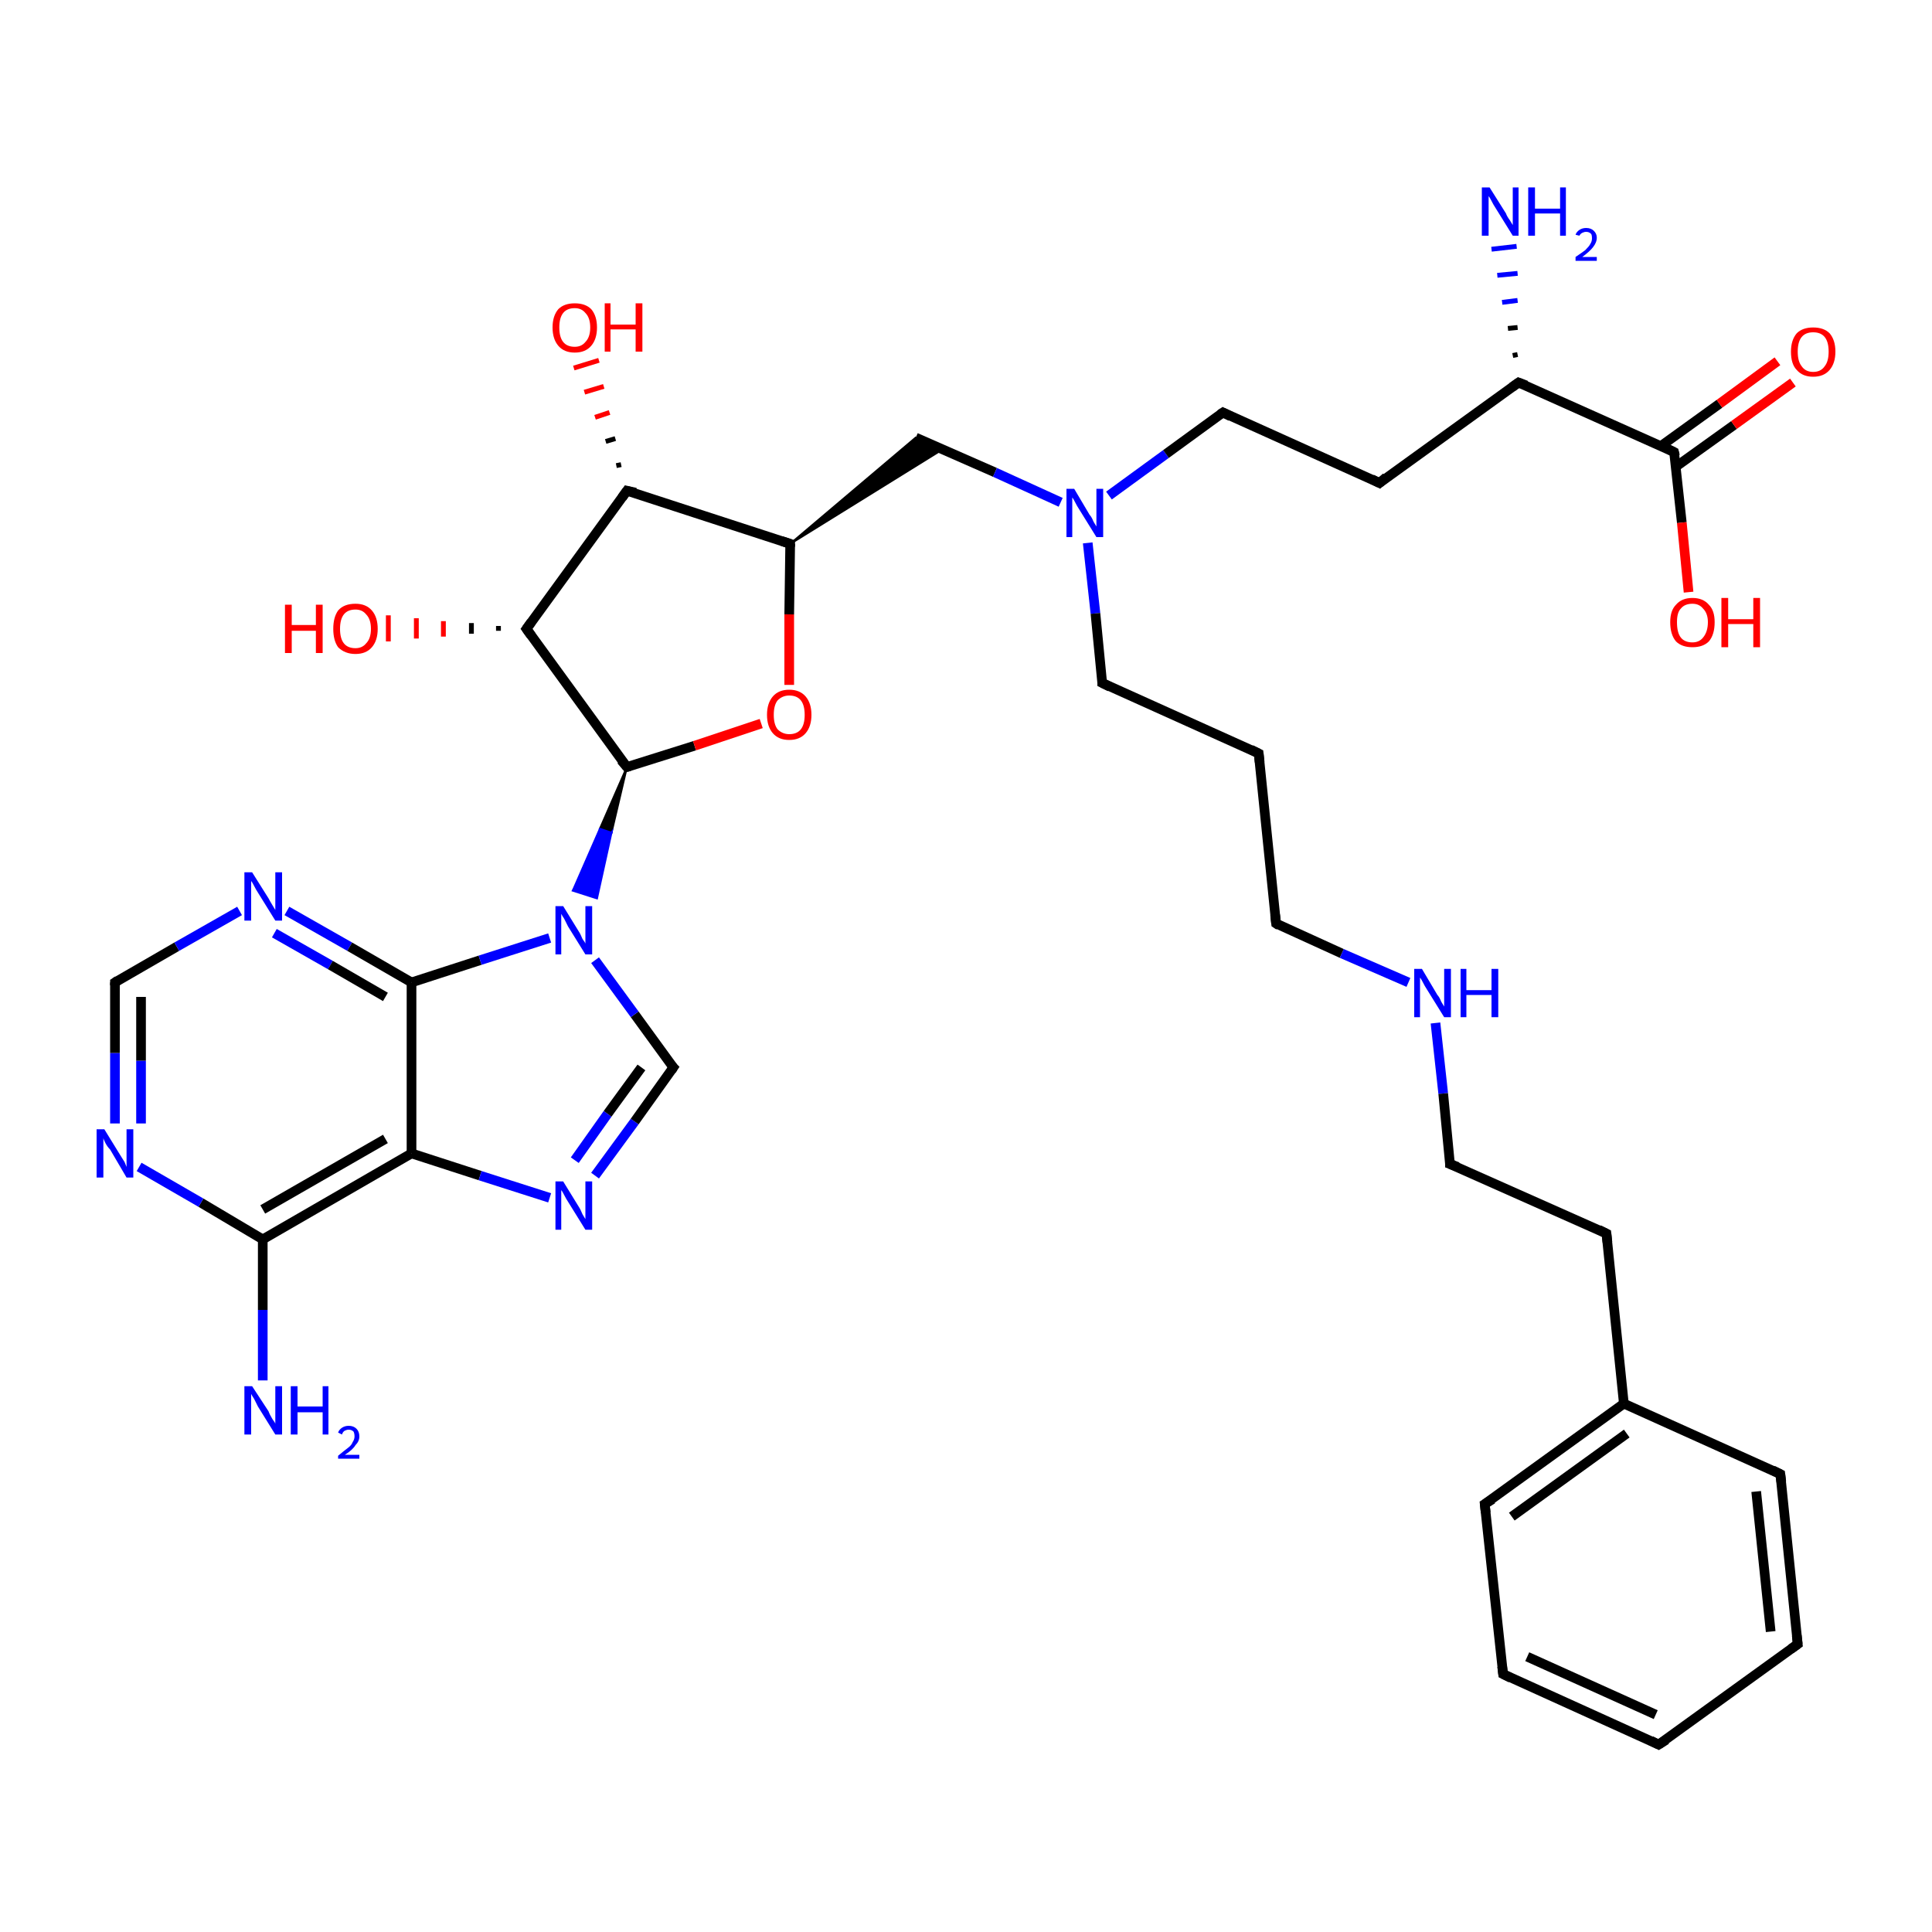 <?xml version='1.0' encoding='iso-8859-1'?>
<svg version='1.1' baseProfile='full'
              xmlns='http://www.w3.org/2000/svg'
                      xmlns:rdkit='http://www.rdkit.org/xml'
                      xmlns:xlink='http://www.w3.org/1999/xlink'
                  xml:space='preserve'
width='200px' height='200px' viewBox='0 0 200 200'>
<!-- END OF HEADER -->
<rect style='opacity:1.0;fill:#FFFFFF;stroke:none' width='200.0' height='200.0' x='0.0' y='0.0'> </rect>
<path class='bond-0 atom-8 atom-9' d='M 27.2,142.9 L 27.2,135.6' style='fill:none;fill-rule:evenodd;stroke:#0000FF;stroke-width:1.0px;stroke-linecap:butt;stroke-linejoin:miter;stroke-opacity:1' />
<path class='bond-0 atom-8 atom-9' d='M 27.2,135.6 L 27.2,128.3' style='fill:none;fill-rule:evenodd;stroke:#000000;stroke-width:1.0px;stroke-linecap:butt;stroke-linejoin:miter;stroke-opacity:1' />
<path class='bond-1 atom-9 atom-10' d='M 27.2,128.3 L 20.8,124.5' style='fill:none;fill-rule:evenodd;stroke:#000000;stroke-width:1.0px;stroke-linecap:butt;stroke-linejoin:miter;stroke-opacity:1' />
<path class='bond-1 atom-9 atom-10' d='M 20.8,124.5 L 14.4,120.8' style='fill:none;fill-rule:evenodd;stroke:#0000FF;stroke-width:1.0px;stroke-linecap:butt;stroke-linejoin:miter;stroke-opacity:1' />
<path class='bond-2 atom-10 atom-1' d='M 11.9,116.3 L 11.9,109.0' style='fill:none;fill-rule:evenodd;stroke:#0000FF;stroke-width:1.0px;stroke-linecap:butt;stroke-linejoin:miter;stroke-opacity:1' />
<path class='bond-2 atom-10 atom-1' d='M 11.9,109.0 L 11.9,101.7' style='fill:none;fill-rule:evenodd;stroke:#000000;stroke-width:1.0px;stroke-linecap:butt;stroke-linejoin:miter;stroke-opacity:1' />
<path class='bond-2 atom-10 atom-1' d='M 14.6,116.3 L 14.6,109.8' style='fill:none;fill-rule:evenodd;stroke:#0000FF;stroke-width:1.0px;stroke-linecap:butt;stroke-linejoin:miter;stroke-opacity:1' />
<path class='bond-2 atom-10 atom-1' d='M 14.6,109.8 L 14.6,103.2' style='fill:none;fill-rule:evenodd;stroke:#000000;stroke-width:1.0px;stroke-linecap:butt;stroke-linejoin:miter;stroke-opacity:1' />
<path class='bond-3 atom-1 atom-11' d='M 11.9,101.7 L 18.3,98.0' style='fill:none;fill-rule:evenodd;stroke:#000000;stroke-width:1.0px;stroke-linecap:butt;stroke-linejoin:miter;stroke-opacity:1' />
<path class='bond-3 atom-1 atom-11' d='M 18.3,98.0 L 24.8,94.3' style='fill:none;fill-rule:evenodd;stroke:#0000FF;stroke-width:1.0px;stroke-linecap:butt;stroke-linejoin:miter;stroke-opacity:1' />
<path class='bond-4 atom-11 atom-7' d='M 29.7,94.3 L 36.2,98.0' style='fill:none;fill-rule:evenodd;stroke:#0000FF;stroke-width:1.0px;stroke-linecap:butt;stroke-linejoin:miter;stroke-opacity:1' />
<path class='bond-4 atom-11 atom-7' d='M 36.2,98.0 L 42.6,101.7' style='fill:none;fill-rule:evenodd;stroke:#000000;stroke-width:1.0px;stroke-linecap:butt;stroke-linejoin:miter;stroke-opacity:1' />
<path class='bond-4 atom-11 atom-7' d='M 28.4,96.6 L 34.2,99.9' style='fill:none;fill-rule:evenodd;stroke:#0000FF;stroke-width:1.0px;stroke-linecap:butt;stroke-linejoin:miter;stroke-opacity:1' />
<path class='bond-4 atom-11 atom-7' d='M 34.2,99.9 L 39.9,103.2' style='fill:none;fill-rule:evenodd;stroke:#000000;stroke-width:1.0px;stroke-linecap:butt;stroke-linejoin:miter;stroke-opacity:1' />
<path class='bond-5 atom-7 atom-6' d='M 42.6,101.7 L 42.6,119.4' style='fill:none;fill-rule:evenodd;stroke:#000000;stroke-width:1.0px;stroke-linecap:butt;stroke-linejoin:miter;stroke-opacity:1' />
<path class='bond-6 atom-6 atom-12' d='M 42.6,119.4 L 49.7,121.7' style='fill:none;fill-rule:evenodd;stroke:#000000;stroke-width:1.0px;stroke-linecap:butt;stroke-linejoin:miter;stroke-opacity:1' />
<path class='bond-6 atom-6 atom-12' d='M 49.7,121.7 L 56.9,124.0' style='fill:none;fill-rule:evenodd;stroke:#0000FF;stroke-width:1.0px;stroke-linecap:butt;stroke-linejoin:miter;stroke-opacity:1' />
<path class='bond-7 atom-12 atom-0' d='M 61.6,121.7 L 65.7,116.1' style='fill:none;fill-rule:evenodd;stroke:#0000FF;stroke-width:1.0px;stroke-linecap:butt;stroke-linejoin:miter;stroke-opacity:1' />
<path class='bond-7 atom-12 atom-0' d='M 65.7,116.1 L 69.7,110.5' style='fill:none;fill-rule:evenodd;stroke:#000000;stroke-width:1.0px;stroke-linecap:butt;stroke-linejoin:miter;stroke-opacity:1' />
<path class='bond-7 atom-12 atom-0' d='M 59.5,120.1 L 62.9,115.3' style='fill:none;fill-rule:evenodd;stroke:#0000FF;stroke-width:1.0px;stroke-linecap:butt;stroke-linejoin:miter;stroke-opacity:1' />
<path class='bond-7 atom-12 atom-0' d='M 62.9,115.3 L 66.4,110.5' style='fill:none;fill-rule:evenodd;stroke:#000000;stroke-width:1.0px;stroke-linecap:butt;stroke-linejoin:miter;stroke-opacity:1' />
<path class='bond-8 atom-0 atom-13' d='M 69.7,110.5 L 65.7,105.0' style='fill:none;fill-rule:evenodd;stroke:#000000;stroke-width:1.0px;stroke-linecap:butt;stroke-linejoin:miter;stroke-opacity:1' />
<path class='bond-8 atom-0 atom-13' d='M 65.7,105.0 L 61.6,99.4' style='fill:none;fill-rule:evenodd;stroke:#0000FF;stroke-width:1.0px;stroke-linecap:butt;stroke-linejoin:miter;stroke-opacity:1' />
<path class='bond-9 atom-14 atom-13' d='M 64.9,79.4 L 63.3,86.2 L 62.1,85.8 Z' style='fill:#000000;fill-rule:evenodd;fill-opacity:1;stroke:#000000;stroke-width:0.2px;stroke-linecap:butt;stroke-linejoin:miter;stroke-miterlimit:10;stroke-opacity:1;' />
<path class='bond-9 atom-14 atom-13' d='M 63.3,86.2 L 59.3,92.2 L 61.8,93.0 Z' style='fill:#0000FF;fill-rule:evenodd;fill-opacity:1;stroke:#0000FF;stroke-width:0.2px;stroke-linecap:butt;stroke-linejoin:miter;stroke-miterlimit:10;stroke-opacity:1;' />
<path class='bond-9 atom-14 atom-13' d='M 63.3,86.2 L 62.1,85.8 L 59.3,92.2 Z' style='fill:#0000FF;fill-rule:evenodd;fill-opacity:1;stroke:#0000FF;stroke-width:0.2px;stroke-linecap:butt;stroke-linejoin:miter;stroke-miterlimit:10;stroke-opacity:1;' />
<path class='bond-10 atom-14 atom-15' d='M 64.9,79.4 L 71.9,77.2' style='fill:none;fill-rule:evenodd;stroke:#000000;stroke-width:1.0px;stroke-linecap:butt;stroke-linejoin:miter;stroke-opacity:1' />
<path class='bond-10 atom-14 atom-15' d='M 71.9,77.2 L 78.8,74.9' style='fill:none;fill-rule:evenodd;stroke:#FF0000;stroke-width:1.0px;stroke-linecap:butt;stroke-linejoin:miter;stroke-opacity:1' />
<path class='bond-11 atom-15 atom-2' d='M 81.7,70.9 L 81.7,63.6' style='fill:none;fill-rule:evenodd;stroke:#FF0000;stroke-width:1.0px;stroke-linecap:butt;stroke-linejoin:miter;stroke-opacity:1' />
<path class='bond-11 atom-15 atom-2' d='M 81.7,63.6 L 81.8,56.3' style='fill:none;fill-rule:evenodd;stroke:#000000;stroke-width:1.0px;stroke-linecap:butt;stroke-linejoin:miter;stroke-opacity:1' />
<path class='bond-12 atom-2 atom-5' d='M 81.8,56.3 L 94.8,45.3 L 97.6,46.5 Z' style='fill:#000000;fill-rule:evenodd;fill-opacity:1;stroke:#000000;stroke-width:0.2px;stroke-linecap:butt;stroke-linejoin:miter;stroke-miterlimit:10;stroke-opacity:1;' />
<path class='bond-13 atom-5 atom-4' d='M 94.8,45.3 L 103.0,48.9' style='fill:none;fill-rule:evenodd;stroke:#000000;stroke-width:1.0px;stroke-linecap:butt;stroke-linejoin:miter;stroke-opacity:1' />
<path class='bond-13 atom-5 atom-4' d='M 103.0,48.9 L 109.8,52.0' style='fill:none;fill-rule:evenodd;stroke:#0000FF;stroke-width:1.0px;stroke-linecap:butt;stroke-linejoin:miter;stroke-opacity:1' />
<path class='bond-14 atom-4 atom-16' d='M 112.6,56.2 L 113.4,63.5' style='fill:none;fill-rule:evenodd;stroke:#0000FF;stroke-width:1.0px;stroke-linecap:butt;stroke-linejoin:miter;stroke-opacity:1' />
<path class='bond-14 atom-4 atom-16' d='M 113.4,63.5 L 114.1,70.7' style='fill:none;fill-rule:evenodd;stroke:#000000;stroke-width:1.0px;stroke-linecap:butt;stroke-linejoin:miter;stroke-opacity:1' />
<path class='bond-15 atom-16 atom-17' d='M 114.1,70.7 L 130.3,78.0' style='fill:none;fill-rule:evenodd;stroke:#000000;stroke-width:1.0px;stroke-linecap:butt;stroke-linejoin:miter;stroke-opacity:1' />
<path class='bond-16 atom-17 atom-18' d='M 130.3,78.0 L 132.1,95.6' style='fill:none;fill-rule:evenodd;stroke:#000000;stroke-width:1.0px;stroke-linecap:butt;stroke-linejoin:miter;stroke-opacity:1' />
<path class='bond-17 atom-18 atom-19' d='M 132.1,95.6 L 138.9,98.7' style='fill:none;fill-rule:evenodd;stroke:#000000;stroke-width:1.0px;stroke-linecap:butt;stroke-linejoin:miter;stroke-opacity:1' />
<path class='bond-17 atom-18 atom-19' d='M 138.9,98.7 L 145.8,101.7' style='fill:none;fill-rule:evenodd;stroke:#0000FF;stroke-width:1.0px;stroke-linecap:butt;stroke-linejoin:miter;stroke-opacity:1' />
<path class='bond-18 atom-19 atom-20' d='M 148.6,105.9 L 149.4,113.2' style='fill:none;fill-rule:evenodd;stroke:#0000FF;stroke-width:1.0px;stroke-linecap:butt;stroke-linejoin:miter;stroke-opacity:1' />
<path class='bond-18 atom-19 atom-20' d='M 149.4,113.2 L 150.1,120.5' style='fill:none;fill-rule:evenodd;stroke:#000000;stroke-width:1.0px;stroke-linecap:butt;stroke-linejoin:miter;stroke-opacity:1' />
<path class='bond-19 atom-20 atom-3' d='M 150.1,120.5 L 166.3,127.7' style='fill:none;fill-rule:evenodd;stroke:#000000;stroke-width:1.0px;stroke-linecap:butt;stroke-linejoin:miter;stroke-opacity:1' />
<path class='bond-20 atom-3 atom-21' d='M 166.3,127.7 L 168.1,145.3' style='fill:none;fill-rule:evenodd;stroke:#000000;stroke-width:1.0px;stroke-linecap:butt;stroke-linejoin:miter;stroke-opacity:1' />
<path class='bond-21 atom-21 atom-22' d='M 168.1,145.3 L 153.7,155.7' style='fill:none;fill-rule:evenodd;stroke:#000000;stroke-width:1.0px;stroke-linecap:butt;stroke-linejoin:miter;stroke-opacity:1' />
<path class='bond-21 atom-21 atom-22' d='M 168.4,148.4 L 156.5,157.0' style='fill:none;fill-rule:evenodd;stroke:#000000;stroke-width:1.0px;stroke-linecap:butt;stroke-linejoin:miter;stroke-opacity:1' />
<path class='bond-22 atom-22 atom-23' d='M 153.7,155.7 L 155.6,173.3' style='fill:none;fill-rule:evenodd;stroke:#000000;stroke-width:1.0px;stroke-linecap:butt;stroke-linejoin:miter;stroke-opacity:1' />
<path class='bond-23 atom-23 atom-24' d='M 155.6,173.3 L 171.7,180.6' style='fill:none;fill-rule:evenodd;stroke:#000000;stroke-width:1.0px;stroke-linecap:butt;stroke-linejoin:miter;stroke-opacity:1' />
<path class='bond-23 atom-23 atom-24' d='M 158.1,171.5 L 171.4,177.5' style='fill:none;fill-rule:evenodd;stroke:#000000;stroke-width:1.0px;stroke-linecap:butt;stroke-linejoin:miter;stroke-opacity:1' />
<path class='bond-24 atom-24 atom-25' d='M 171.7,180.6 L 186.1,170.2' style='fill:none;fill-rule:evenodd;stroke:#000000;stroke-width:1.0px;stroke-linecap:butt;stroke-linejoin:miter;stroke-opacity:1' />
<path class='bond-25 atom-25 atom-26' d='M 186.1,170.2 L 184.3,152.6' style='fill:none;fill-rule:evenodd;stroke:#000000;stroke-width:1.0px;stroke-linecap:butt;stroke-linejoin:miter;stroke-opacity:1' />
<path class='bond-25 atom-25 atom-26' d='M 183.3,168.9 L 181.8,154.4' style='fill:none;fill-rule:evenodd;stroke:#000000;stroke-width:1.0px;stroke-linecap:butt;stroke-linejoin:miter;stroke-opacity:1' />
<path class='bond-26 atom-4 atom-27' d='M 114.8,51.3 L 120.7,47.0' style='fill:none;fill-rule:evenodd;stroke:#0000FF;stroke-width:1.0px;stroke-linecap:butt;stroke-linejoin:miter;stroke-opacity:1' />
<path class='bond-26 atom-4 atom-27' d='M 120.7,47.0 L 126.6,42.7' style='fill:none;fill-rule:evenodd;stroke:#000000;stroke-width:1.0px;stroke-linecap:butt;stroke-linejoin:miter;stroke-opacity:1' />
<path class='bond-27 atom-27 atom-28' d='M 126.6,42.7 L 142.8,50.0' style='fill:none;fill-rule:evenodd;stroke:#000000;stroke-width:1.0px;stroke-linecap:butt;stroke-linejoin:miter;stroke-opacity:1' />
<path class='bond-28 atom-28 atom-29' d='M 142.8,50.0 L 157.2,39.6' style='fill:none;fill-rule:evenodd;stroke:#000000;stroke-width:1.0px;stroke-linecap:butt;stroke-linejoin:miter;stroke-opacity:1' />
<path class='bond-29 atom-29 atom-30' d='M 156.6,36.8 L 157.1,36.7' style='fill:none;fill-rule:evenodd;stroke:#000000;stroke-width:0.5px;stroke-linecap:butt;stroke-linejoin:miter;stroke-opacity:1' />
<path class='bond-29 atom-29 atom-30' d='M 156.1,34.0 L 157.1,33.9' style='fill:none;fill-rule:evenodd;stroke:#000000;stroke-width:0.5px;stroke-linecap:butt;stroke-linejoin:miter;stroke-opacity:1' />
<path class='bond-29 atom-29 atom-30' d='M 155.5,31.3 L 157.1,31.1' style='fill:none;fill-rule:evenodd;stroke:#0000FF;stroke-width:0.5px;stroke-linecap:butt;stroke-linejoin:miter;stroke-opacity:1' />
<path class='bond-29 atom-29 atom-30' d='M 155.0,28.5 L 157.1,28.3' style='fill:none;fill-rule:evenodd;stroke:#0000FF;stroke-width:0.5px;stroke-linecap:butt;stroke-linejoin:miter;stroke-opacity:1' />
<path class='bond-29 atom-29 atom-30' d='M 154.4,25.8 L 157.0,25.5' style='fill:none;fill-rule:evenodd;stroke:#0000FF;stroke-width:0.5px;stroke-linecap:butt;stroke-linejoin:miter;stroke-opacity:1' />
<path class='bond-30 atom-29 atom-31' d='M 157.2,39.6 L 173.3,46.8' style='fill:none;fill-rule:evenodd;stroke:#000000;stroke-width:1.0px;stroke-linecap:butt;stroke-linejoin:miter;stroke-opacity:1' />
<path class='bond-31 atom-31 atom-32' d='M 173.5,48.3 L 179.5,44.0' style='fill:none;fill-rule:evenodd;stroke:#000000;stroke-width:1.0px;stroke-linecap:butt;stroke-linejoin:miter;stroke-opacity:1' />
<path class='bond-31 atom-31 atom-32' d='M 179.5,44.0 L 185.6,39.6' style='fill:none;fill-rule:evenodd;stroke:#FF0000;stroke-width:1.0px;stroke-linecap:butt;stroke-linejoin:miter;stroke-opacity:1' />
<path class='bond-31 atom-31 atom-32' d='M 171.9,46.2 L 178.0,41.8' style='fill:none;fill-rule:evenodd;stroke:#000000;stroke-width:1.0px;stroke-linecap:butt;stroke-linejoin:miter;stroke-opacity:1' />
<path class='bond-31 atom-31 atom-32' d='M 178.0,41.8 L 184.0,37.4' style='fill:none;fill-rule:evenodd;stroke:#FF0000;stroke-width:1.0px;stroke-linecap:butt;stroke-linejoin:miter;stroke-opacity:1' />
<path class='bond-32 atom-31 atom-33' d='M 173.3,46.8 L 174.1,54.1' style='fill:none;fill-rule:evenodd;stroke:#000000;stroke-width:1.0px;stroke-linecap:butt;stroke-linejoin:miter;stroke-opacity:1' />
<path class='bond-32 atom-31 atom-33' d='M 174.1,54.1 L 174.8,61.3' style='fill:none;fill-rule:evenodd;stroke:#FF0000;stroke-width:1.0px;stroke-linecap:butt;stroke-linejoin:miter;stroke-opacity:1' />
<path class='bond-33 atom-2 atom-34' d='M 81.8,56.3 L 64.9,50.8' style='fill:none;fill-rule:evenodd;stroke:#000000;stroke-width:1.0px;stroke-linecap:butt;stroke-linejoin:miter;stroke-opacity:1' />
<path class='bond-34 atom-34 atom-35' d='M 63.8,48.2 L 64.3,48.1' style='fill:none;fill-rule:evenodd;stroke:#000000;stroke-width:0.5px;stroke-linecap:butt;stroke-linejoin:miter;stroke-opacity:1' />
<path class='bond-34 atom-34 atom-35' d='M 62.7,45.7 L 63.7,45.4' style='fill:none;fill-rule:evenodd;stroke:#000000;stroke-width:0.5px;stroke-linecap:butt;stroke-linejoin:miter;stroke-opacity:1' />
<path class='bond-34 atom-34 atom-35' d='M 61.6,43.2 L 63.1,42.7' style='fill:none;fill-rule:evenodd;stroke:#FF0000;stroke-width:0.5px;stroke-linecap:butt;stroke-linejoin:miter;stroke-opacity:1' />
<path class='bond-34 atom-34 atom-35' d='M 60.5,40.6 L 62.5,40.0' style='fill:none;fill-rule:evenodd;stroke:#FF0000;stroke-width:0.5px;stroke-linecap:butt;stroke-linejoin:miter;stroke-opacity:1' />
<path class='bond-34 atom-34 atom-35' d='M 59.4,38.1 L 62.0,37.3' style='fill:none;fill-rule:evenodd;stroke:#FF0000;stroke-width:0.5px;stroke-linecap:butt;stroke-linejoin:miter;stroke-opacity:1' />
<path class='bond-35 atom-34 atom-36' d='M 64.9,50.8 L 54.5,65.1' style='fill:none;fill-rule:evenodd;stroke:#000000;stroke-width:1.0px;stroke-linecap:butt;stroke-linejoin:miter;stroke-opacity:1' />
<path class='bond-36 atom-36 atom-37' d='M 51.6,65.3 L 51.6,64.8' style='fill:none;fill-rule:evenodd;stroke:#000000;stroke-width:0.5px;stroke-linecap:butt;stroke-linejoin:miter;stroke-opacity:1' />
<path class='bond-36 atom-36 atom-37' d='M 48.8,65.6 L 48.8,64.5' style='fill:none;fill-rule:evenodd;stroke:#000000;stroke-width:0.5px;stroke-linecap:butt;stroke-linejoin:miter;stroke-opacity:1' />
<path class='bond-36 atom-36 atom-37' d='M 45.9,65.9 L 45.9,64.3' style='fill:none;fill-rule:evenodd;stroke:#FF0000;stroke-width:0.5px;stroke-linecap:butt;stroke-linejoin:miter;stroke-opacity:1' />
<path class='bond-36 atom-36 atom-37' d='M 43.1,66.1 L 43.1,64.0' style='fill:none;fill-rule:evenodd;stroke:#FF0000;stroke-width:0.5px;stroke-linecap:butt;stroke-linejoin:miter;stroke-opacity:1' />
<path class='bond-36 atom-36 atom-37' d='M 40.2,66.4 L 40.2,63.7' style='fill:none;fill-rule:evenodd;stroke:#FF0000;stroke-width:0.5px;stroke-linecap:butt;stroke-linejoin:miter;stroke-opacity:1' />
<path class='bond-37 atom-9 atom-6' d='M 27.2,128.3 L 42.6,119.4' style='fill:none;fill-rule:evenodd;stroke:#000000;stroke-width:1.0px;stroke-linecap:butt;stroke-linejoin:miter;stroke-opacity:1' />
<path class='bond-37 atom-9 atom-6' d='M 27.2,125.2 L 39.9,117.9' style='fill:none;fill-rule:evenodd;stroke:#000000;stroke-width:1.0px;stroke-linecap:butt;stroke-linejoin:miter;stroke-opacity:1' />
<path class='bond-38 atom-14 atom-36' d='M 64.9,79.4 L 54.5,65.1' style='fill:none;fill-rule:evenodd;stroke:#000000;stroke-width:1.0px;stroke-linecap:butt;stroke-linejoin:miter;stroke-opacity:1' />
<path class='bond-39 atom-7 atom-13' d='M 42.6,101.7 L 49.7,99.4' style='fill:none;fill-rule:evenodd;stroke:#000000;stroke-width:1.0px;stroke-linecap:butt;stroke-linejoin:miter;stroke-opacity:1' />
<path class='bond-39 atom-7 atom-13' d='M 49.7,99.4 L 56.9,97.1' style='fill:none;fill-rule:evenodd;stroke:#0000FF;stroke-width:1.0px;stroke-linecap:butt;stroke-linejoin:miter;stroke-opacity:1' />
<path class='bond-40 atom-21 atom-26' d='M 168.1,145.3 L 184.3,152.6' style='fill:none;fill-rule:evenodd;stroke:#000000;stroke-width:1.0px;stroke-linecap:butt;stroke-linejoin:miter;stroke-opacity:1' />
<path d='M 69.5,110.8 L 69.7,110.5 L 69.5,110.3' style='fill:none;stroke:#000000;stroke-width:1.0px;stroke-linecap:butt;stroke-linejoin:miter;stroke-miterlimit:10;stroke-opacity:1;' />
<path d='M 11.9,102.0 L 11.9,101.7 L 12.2,101.5' style='fill:none;stroke:#000000;stroke-width:1.0px;stroke-linecap:butt;stroke-linejoin:miter;stroke-miterlimit:10;stroke-opacity:1;' />
<path d='M 81.8,56.6 L 81.8,56.3 L 80.9,56.0' style='fill:none;stroke:#000000;stroke-width:1.0px;stroke-linecap:butt;stroke-linejoin:miter;stroke-miterlimit:10;stroke-opacity:1;' />
<path d='M 165.5,127.3 L 166.3,127.7 L 166.4,128.6' style='fill:none;stroke:#000000;stroke-width:1.0px;stroke-linecap:butt;stroke-linejoin:miter;stroke-miterlimit:10;stroke-opacity:1;' />
<path d='M 65.2,79.3 L 64.9,79.4 L 64.3,78.7' style='fill:none;stroke:#000000;stroke-width:1.0px;stroke-linecap:butt;stroke-linejoin:miter;stroke-miterlimit:10;stroke-opacity:1;' />
<path d='M 114.1,70.4 L 114.1,70.7 L 114.9,71.1' style='fill:none;stroke:#000000;stroke-width:1.0px;stroke-linecap:butt;stroke-linejoin:miter;stroke-miterlimit:10;stroke-opacity:1;' />
<path d='M 129.5,77.6 L 130.3,78.0 L 130.4,78.9' style='fill:none;stroke:#000000;stroke-width:1.0px;stroke-linecap:butt;stroke-linejoin:miter;stroke-miterlimit:10;stroke-opacity:1;' />
<path d='M 132.0,94.7 L 132.1,95.6 L 132.4,95.8' style='fill:none;stroke:#000000;stroke-width:1.0px;stroke-linecap:butt;stroke-linejoin:miter;stroke-miterlimit:10;stroke-opacity:1;' />
<path d='M 150.1,120.1 L 150.1,120.5 L 150.9,120.8' style='fill:none;stroke:#000000;stroke-width:1.0px;stroke-linecap:butt;stroke-linejoin:miter;stroke-miterlimit:10;stroke-opacity:1;' />
<path d='M 154.5,155.2 L 153.7,155.7 L 153.8,156.6' style='fill:none;stroke:#000000;stroke-width:1.0px;stroke-linecap:butt;stroke-linejoin:miter;stroke-miterlimit:10;stroke-opacity:1;' />
<path d='M 155.5,172.5 L 155.6,173.3 L 156.4,173.7' style='fill:none;stroke:#000000;stroke-width:1.0px;stroke-linecap:butt;stroke-linejoin:miter;stroke-miterlimit:10;stroke-opacity:1;' />
<path d='M 170.9,180.2 L 171.7,180.6 L 172.5,180.1' style='fill:none;stroke:#000000;stroke-width:1.0px;stroke-linecap:butt;stroke-linejoin:miter;stroke-miterlimit:10;stroke-opacity:1;' />
<path d='M 185.4,170.7 L 186.1,170.2 L 186.0,169.3' style='fill:none;stroke:#000000;stroke-width:1.0px;stroke-linecap:butt;stroke-linejoin:miter;stroke-miterlimit:10;stroke-opacity:1;' />
<path d='M 184.4,153.4 L 184.3,152.6 L 183.5,152.2' style='fill:none;stroke:#000000;stroke-width:1.0px;stroke-linecap:butt;stroke-linejoin:miter;stroke-miterlimit:10;stroke-opacity:1;' />
<path d='M 126.3,42.9 L 126.6,42.7 L 127.4,43.1' style='fill:none;stroke:#000000;stroke-width:1.0px;stroke-linecap:butt;stroke-linejoin:miter;stroke-miterlimit:10;stroke-opacity:1;' />
<path d='M 142.0,49.6 L 142.8,50.0 L 143.5,49.4' style='fill:none;stroke:#000000;stroke-width:1.0px;stroke-linecap:butt;stroke-linejoin:miter;stroke-miterlimit:10;stroke-opacity:1;' />
<path d='M 156.5,40.1 L 157.2,39.6 L 158.0,39.9' style='fill:none;stroke:#000000;stroke-width:1.0px;stroke-linecap:butt;stroke-linejoin:miter;stroke-miterlimit:10;stroke-opacity:1;' />
<path d='M 172.5,46.4 L 173.3,46.8 L 173.4,47.2' style='fill:none;stroke:#000000;stroke-width:1.0px;stroke-linecap:butt;stroke-linejoin:miter;stroke-miterlimit:10;stroke-opacity:1;' />
<path d='M 65.8,51.0 L 64.9,50.8 L 64.4,51.5' style='fill:none;stroke:#000000;stroke-width:1.0px;stroke-linecap:butt;stroke-linejoin:miter;stroke-miterlimit:10;stroke-opacity:1;' />
<path d='M 55.0,64.4 L 54.5,65.1 L 55.0,65.8' style='fill:none;stroke:#000000;stroke-width:1.0px;stroke-linecap:butt;stroke-linejoin:miter;stroke-miterlimit:10;stroke-opacity:1;' />
<path class='atom-4' d='M 111.2 50.6
L 112.8 53.3
Q 113.0 53.5, 113.2 54.0
Q 113.5 54.5, 113.5 54.5
L 113.5 50.6
L 114.2 50.6
L 114.2 55.6
L 113.5 55.6
L 111.7 52.7
Q 111.5 52.4, 111.3 52.0
Q 111.1 51.6, 111.0 51.5
L 111.0 55.6
L 110.4 55.6
L 110.4 50.6
L 111.2 50.6
' fill='#0000FF'/>
<path class='atom-8' d='M 26.1 143.5
L 27.8 146.1
Q 27.9 146.4, 28.2 146.9
Q 28.5 147.3, 28.5 147.4
L 28.5 143.5
L 29.2 143.5
L 29.2 148.5
L 28.5 148.5
L 26.7 145.6
Q 26.5 145.2, 26.3 144.8
Q 26.1 144.5, 26.0 144.3
L 26.0 148.5
L 25.3 148.5
L 25.3 143.5
L 26.1 143.5
' fill='#0000FF'/>
<path class='atom-8' d='M 30.1 143.5
L 30.8 143.5
L 30.8 145.6
L 33.4 145.6
L 33.4 143.5
L 34.0 143.5
L 34.0 148.5
L 33.4 148.5
L 33.4 146.2
L 30.8 146.2
L 30.8 148.5
L 30.1 148.5
L 30.1 143.5
' fill='#0000FF'/>
<path class='atom-8' d='M 35.0 148.3
Q 35.1 148.0, 35.4 147.8
Q 35.7 147.6, 36.1 147.6
Q 36.6 147.6, 36.9 147.9
Q 37.2 148.2, 37.2 148.7
Q 37.2 149.2, 36.8 149.6
Q 36.5 150.1, 35.7 150.6
L 37.2 150.6
L 37.2 151.0
L 35.0 151.0
L 35.0 150.7
Q 35.6 150.2, 36.0 149.9
Q 36.4 149.6, 36.5 149.3
Q 36.7 149.0, 36.7 148.7
Q 36.7 148.4, 36.6 148.2
Q 36.4 148.0, 36.1 148.0
Q 35.9 148.0, 35.7 148.1
Q 35.5 148.2, 35.4 148.5
L 35.0 148.3
' fill='#0000FF'/>
<path class='atom-10' d='M 10.8 116.9
L 12.4 119.5
Q 12.6 119.8, 12.9 120.3
Q 13.1 120.8, 13.1 120.8
L 13.1 116.9
L 13.8 116.9
L 13.8 121.9
L 13.1 121.9
L 11.4 119.0
Q 11.1 118.7, 10.9 118.3
Q 10.7 117.9, 10.7 117.8
L 10.7 121.9
L 10.0 121.9
L 10.0 116.9
L 10.8 116.9
' fill='#0000FF'/>
<path class='atom-11' d='M 26.1 90.3
L 27.8 93.0
Q 27.9 93.2, 28.2 93.7
Q 28.5 94.2, 28.5 94.2
L 28.5 90.3
L 29.2 90.3
L 29.2 95.3
L 28.5 95.3
L 26.7 92.4
Q 26.5 92.1, 26.3 91.7
Q 26.1 91.3, 26.0 91.2
L 26.0 95.3
L 25.3 95.3
L 25.3 90.3
L 26.1 90.3
' fill='#0000FF'/>
<path class='atom-12' d='M 58.3 122.3
L 59.9 124.9
Q 60.1 125.2, 60.3 125.7
Q 60.6 126.2, 60.6 126.2
L 60.6 122.3
L 61.3 122.3
L 61.3 127.3
L 60.6 127.3
L 58.8 124.4
Q 58.6 124.1, 58.4 123.7
Q 58.2 123.3, 58.1 123.2
L 58.1 127.3
L 57.5 127.3
L 57.5 122.3
L 58.3 122.3
' fill='#0000FF'/>
<path class='atom-13' d='M 58.3 93.8
L 59.9 96.4
Q 60.1 96.7, 60.3 97.2
Q 60.6 97.6, 60.6 97.7
L 60.6 93.8
L 61.3 93.8
L 61.3 98.8
L 60.6 98.8
L 58.8 95.9
Q 58.6 95.5, 58.4 95.1
Q 58.2 94.8, 58.1 94.6
L 58.1 98.8
L 57.5 98.8
L 57.5 93.8
L 58.3 93.8
' fill='#0000FF'/>
<path class='atom-15' d='M 79.4 74.0
Q 79.4 72.8, 80.0 72.1
Q 80.6 71.4, 81.7 71.4
Q 82.8 71.4, 83.4 72.1
Q 84.0 72.8, 84.0 74.0
Q 84.0 75.2, 83.4 75.9
Q 82.8 76.6, 81.7 76.6
Q 80.6 76.6, 80.0 75.9
Q 79.4 75.2, 79.4 74.0
M 81.7 76.0
Q 82.5 76.0, 82.9 75.5
Q 83.3 75.0, 83.3 74.0
Q 83.3 73.0, 82.9 72.5
Q 82.5 72.0, 81.7 72.0
Q 81.0 72.0, 80.5 72.5
Q 80.1 73.0, 80.1 74.0
Q 80.1 75.0, 80.5 75.5
Q 81.0 76.0, 81.7 76.0
' fill='#FF0000'/>
<path class='atom-19' d='M 147.2 100.3
L 148.8 103.0
Q 149.0 103.2, 149.2 103.7
Q 149.5 104.2, 149.5 104.2
L 149.5 100.3
L 150.2 100.3
L 150.2 105.3
L 149.5 105.3
L 147.7 102.4
Q 147.5 102.1, 147.3 101.7
Q 147.1 101.3, 147.0 101.2
L 147.0 105.3
L 146.4 105.3
L 146.4 100.3
L 147.2 100.3
' fill='#0000FF'/>
<path class='atom-19' d='M 151.2 100.3
L 151.8 100.3
L 151.8 102.5
L 154.4 102.5
L 154.4 100.3
L 155.1 100.3
L 155.1 105.3
L 154.4 105.3
L 154.4 103.0
L 151.8 103.0
L 151.8 105.3
L 151.2 105.3
L 151.2 100.3
' fill='#0000FF'/>
<path class='atom-30' d='M 154.2 19.4
L 155.9 22.1
Q 156.0 22.4, 156.3 22.8
Q 156.6 23.3, 156.6 23.3
L 156.6 19.4
L 157.2 19.4
L 157.2 24.4
L 156.6 24.4
L 154.8 21.5
Q 154.6 21.2, 154.4 20.8
Q 154.2 20.4, 154.1 20.3
L 154.1 24.4
L 153.4 24.4
L 153.4 19.4
L 154.2 19.4
' fill='#0000FF'/>
<path class='atom-30' d='M 158.2 19.4
L 158.9 19.4
L 158.9 21.6
L 161.5 21.6
L 161.5 19.4
L 162.1 19.4
L 162.1 24.4
L 161.5 24.4
L 161.5 22.1
L 158.9 22.1
L 158.9 24.4
L 158.2 24.4
L 158.2 19.4
' fill='#0000FF'/>
<path class='atom-30' d='M 163.1 24.3
Q 163.2 24.0, 163.5 23.8
Q 163.8 23.6, 164.2 23.6
Q 164.7 23.6, 165.0 23.9
Q 165.3 24.2, 165.3 24.6
Q 165.3 25.1, 164.9 25.6
Q 164.6 26.0, 163.8 26.6
L 165.3 26.6
L 165.3 27.0
L 163.1 27.0
L 163.1 26.6
Q 163.7 26.2, 164.1 25.9
Q 164.5 25.5, 164.6 25.3
Q 164.8 25.0, 164.8 24.7
Q 164.8 24.3, 164.7 24.2
Q 164.5 24.0, 164.2 24.0
Q 164.0 24.0, 163.8 24.1
Q 163.6 24.2, 163.5 24.4
L 163.1 24.3
' fill='#0000FF'/>
<path class='atom-32' d='M 185.4 36.4
Q 185.4 35.2, 186.0 34.5
Q 186.6 33.9, 187.7 33.9
Q 188.8 33.9, 189.4 34.5
Q 190.0 35.2, 190.0 36.4
Q 190.0 37.6, 189.4 38.3
Q 188.8 39.0, 187.7 39.0
Q 186.6 39.0, 186.0 38.3
Q 185.4 37.7, 185.4 36.4
M 187.7 38.5
Q 188.5 38.5, 188.9 37.9
Q 189.3 37.4, 189.3 36.4
Q 189.3 35.4, 188.9 34.9
Q 188.5 34.4, 187.7 34.4
Q 186.9 34.4, 186.5 34.9
Q 186.1 35.4, 186.1 36.4
Q 186.1 37.4, 186.5 37.9
Q 186.9 38.5, 187.7 38.5
' fill='#FF0000'/>
<path class='atom-33' d='M 172.9 64.4
Q 172.9 63.2, 173.5 62.6
Q 174.1 61.9, 175.2 61.9
Q 176.3 61.9, 176.9 62.6
Q 177.5 63.2, 177.5 64.4
Q 177.5 65.7, 176.9 66.4
Q 176.3 67.0, 175.2 67.0
Q 174.1 67.0, 173.5 66.4
Q 172.9 65.7, 172.9 64.4
M 175.2 66.5
Q 175.9 66.5, 176.3 66.0
Q 176.8 65.4, 176.8 64.4
Q 176.8 63.5, 176.3 63.0
Q 175.9 62.5, 175.2 62.5
Q 174.4 62.5, 174.0 63.0
Q 173.6 63.4, 173.6 64.4
Q 173.6 65.5, 174.0 66.0
Q 174.4 66.5, 175.2 66.5
' fill='#FF0000'/>
<path class='atom-33' d='M 178.2 61.9
L 178.9 61.9
L 178.9 64.1
L 181.5 64.1
L 181.5 61.9
L 182.2 61.9
L 182.2 67.0
L 181.5 67.0
L 181.5 64.6
L 178.9 64.6
L 178.9 67.0
L 178.2 67.0
L 178.2 61.9
' fill='#FF0000'/>
<path class='atom-35' d='M 57.2 33.9
Q 57.2 32.7, 57.8 32.0
Q 58.4 31.4, 59.5 31.4
Q 60.6 31.4, 61.2 32.0
Q 61.8 32.7, 61.8 33.9
Q 61.8 35.1, 61.2 35.8
Q 60.6 36.5, 59.5 36.5
Q 58.4 36.5, 57.8 35.8
Q 57.2 35.1, 57.2 33.9
M 59.5 35.9
Q 60.2 35.9, 60.6 35.4
Q 61.1 34.9, 61.1 33.9
Q 61.1 32.9, 60.6 32.4
Q 60.2 31.9, 59.5 31.9
Q 58.7 31.9, 58.3 32.4
Q 57.9 32.9, 57.9 33.9
Q 57.9 34.9, 58.3 35.4
Q 58.7 35.9, 59.5 35.9
' fill='#FF0000'/>
<path class='atom-35' d='M 62.6 31.4
L 63.2 31.4
L 63.2 33.6
L 65.8 33.6
L 65.8 31.4
L 66.5 31.4
L 66.5 36.4
L 65.8 36.4
L 65.8 34.1
L 63.2 34.1
L 63.2 36.4
L 62.6 36.4
L 62.6 31.4
' fill='#FF0000'/>
<path class='atom-37' d='M 29.5 62.6
L 30.2 62.6
L 30.2 64.7
L 32.7 64.7
L 32.7 62.6
L 33.4 62.6
L 33.4 67.6
L 32.7 67.6
L 32.7 65.3
L 30.2 65.3
L 30.2 67.6
L 29.5 67.6
L 29.5 62.6
' fill='#FF0000'/>
<path class='atom-37' d='M 34.5 65.1
Q 34.5 63.9, 35.0 63.2
Q 35.6 62.5, 36.8 62.5
Q 37.9 62.5, 38.5 63.2
Q 39.1 63.9, 39.1 65.1
Q 39.1 66.3, 38.5 67.0
Q 37.9 67.7, 36.8 67.7
Q 35.7 67.7, 35.0 67.0
Q 34.5 66.3, 34.5 65.1
M 36.8 67.1
Q 37.5 67.1, 37.9 66.6
Q 38.4 66.1, 38.4 65.1
Q 38.4 64.1, 37.9 63.6
Q 37.5 63.1, 36.8 63.1
Q 36.0 63.1, 35.6 63.6
Q 35.2 64.1, 35.2 65.1
Q 35.2 66.1, 35.6 66.6
Q 36.0 67.1, 36.8 67.1
' fill='#FF0000'/>
</svg>

